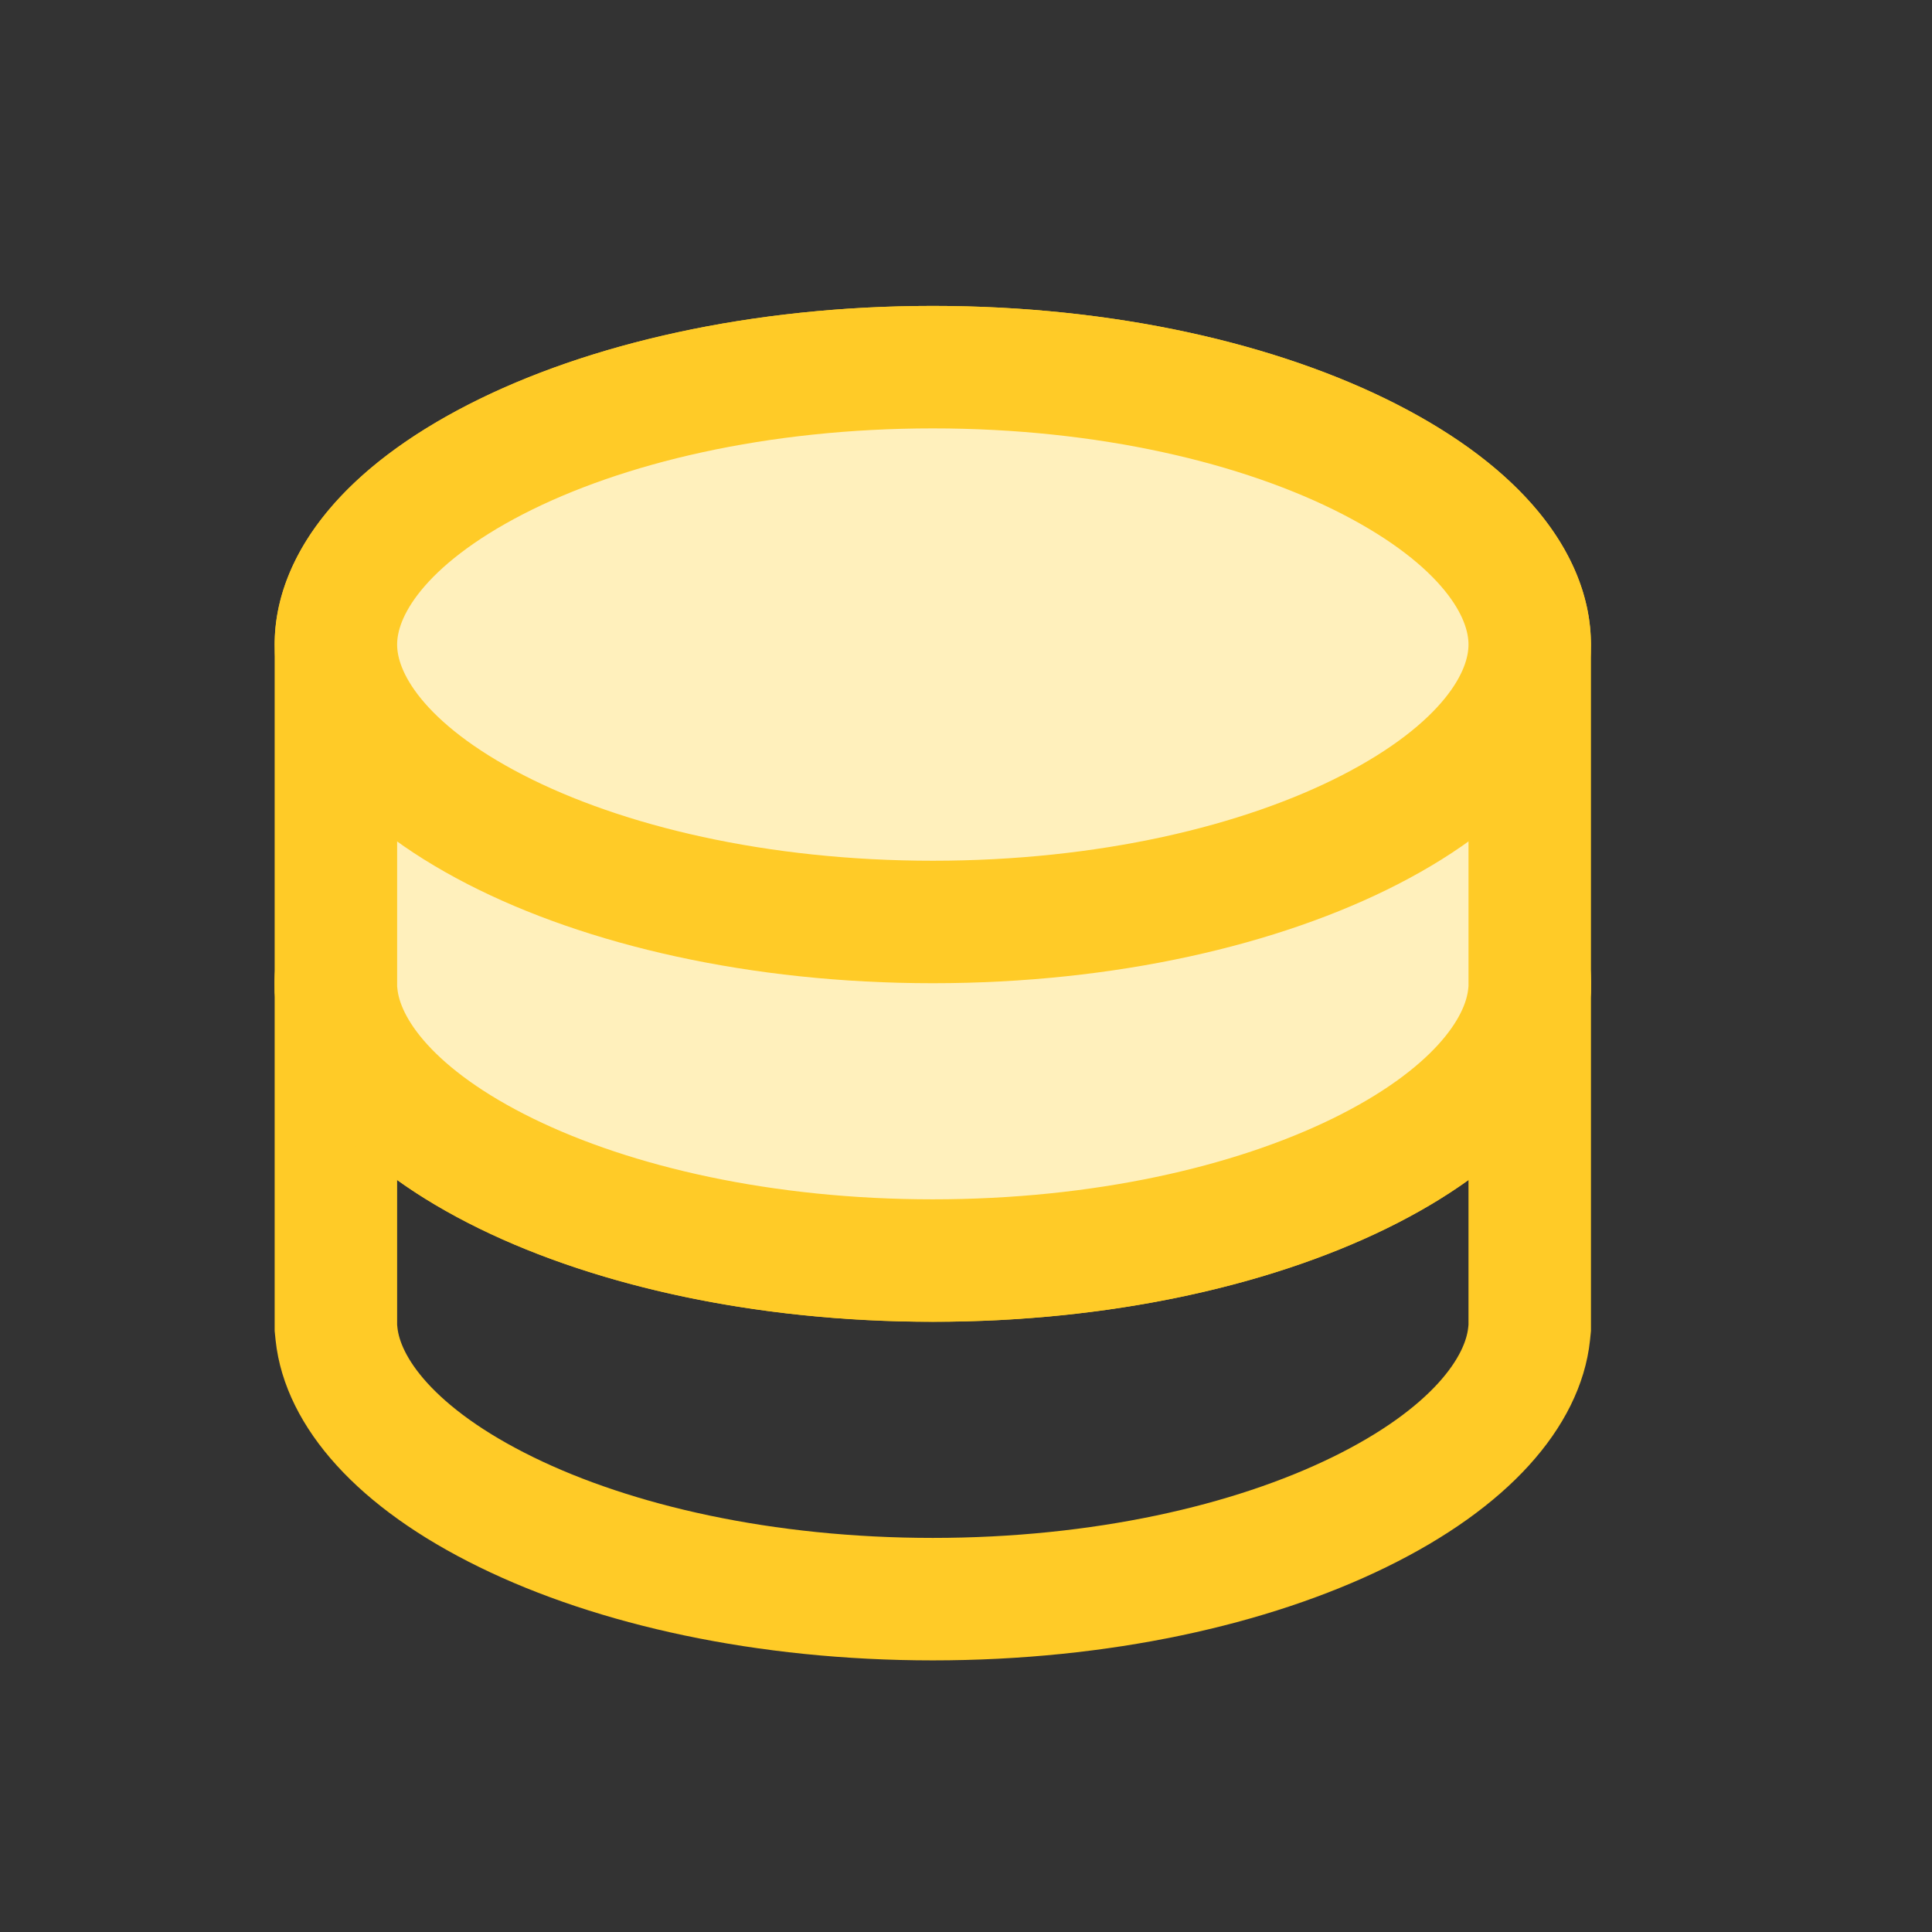 <?xml version="1.0" encoding="UTF-8"?> <svg xmlns="http://www.w3.org/2000/svg" width="28" height="28" viewBox="0 0 28 28" fill="none"><rect x="0" y="0" width="28" height="28" fill="#333333" stroke="none"/> <path d="M22.169 14.206L22.17 14.236V19.155V19.244L22.161 19.332C22.073 20.167 21.31 21.128 19.699 21.916C18.131 22.683 15.956 23.176 13.519 23.176C11.082 23.176 8.907 22.683 7.34 21.916C5.728 21.128 4.965 20.167 4.877 19.332L4.868 19.244V19.155V14.282H4.868L4.868 14.27L4.868 14.248L4.868 14.225L4.868 14.225V14.217L4.868 14.206C4.889 13.359 5.596 12.372 7.217 11.548C8.792 10.747 11.016 10.227 13.519 10.227C16.021 10.227 18.246 10.747 19.821 11.548C21.442 12.372 22.149 13.359 22.169 14.206Z" stroke="#FFCB27" stroke-width="1.775"></path> <path d="M22.17 14.248C22.17 15.099 21.48 16.094 19.858 16.929C18.281 17.74 16.041 18.268 13.519 18.268C10.996 18.268 8.757 17.74 7.18 16.929C5.558 16.094 4.868 15.099 4.868 14.248C4.868 13.396 5.558 12.401 7.18 11.566C8.757 10.755 10.996 10.227 13.519 10.227C16.041 10.227 18.281 10.755 19.858 11.566C21.48 12.401 22.17 13.396 22.17 14.248Z" stroke="#FFCB27" stroke-width="1.775"></path> <path d="M22.169 9.3L22.17 9.33V14.249V14.338L22.161 14.426C22.073 15.261 21.31 16.222 19.699 17.01C18.131 17.776 15.956 18.269 13.519 18.269C11.082 18.269 8.907 17.776 7.34 17.01C5.728 16.222 4.965 15.261 4.877 14.426L4.868 14.338V14.249V9.376H4.868L4.868 9.364L4.868 9.341L4.868 9.319L4.868 9.319V9.311L4.868 9.3C4.889 8.453 5.596 7.465 7.217 6.641C8.792 5.841 11.016 5.321 13.519 5.321C16.021 5.321 18.246 5.841 19.821 6.641C21.442 7.465 22.149 8.453 22.169 9.3Z" fill="#FFF0BC" stroke="#FFCB27" stroke-width="1.775"></path> <path d="M22.17 9.341C22.17 10.193 21.48 11.188 19.858 12.023C18.281 12.834 16.041 13.362 13.519 13.362C10.996 13.362 8.757 12.834 7.18 12.023C5.558 11.188 4.868 10.193 4.868 9.341C4.868 8.49 5.558 7.495 7.18 6.66C8.757 5.849 10.996 5.321 13.519 5.321C16.041 5.321 18.281 5.849 19.858 6.66C21.48 7.495 22.17 8.49 22.17 9.341Z" fill="#FFF0BC" stroke="#FFCB27" stroke-width="1.775"></path> </svg> 